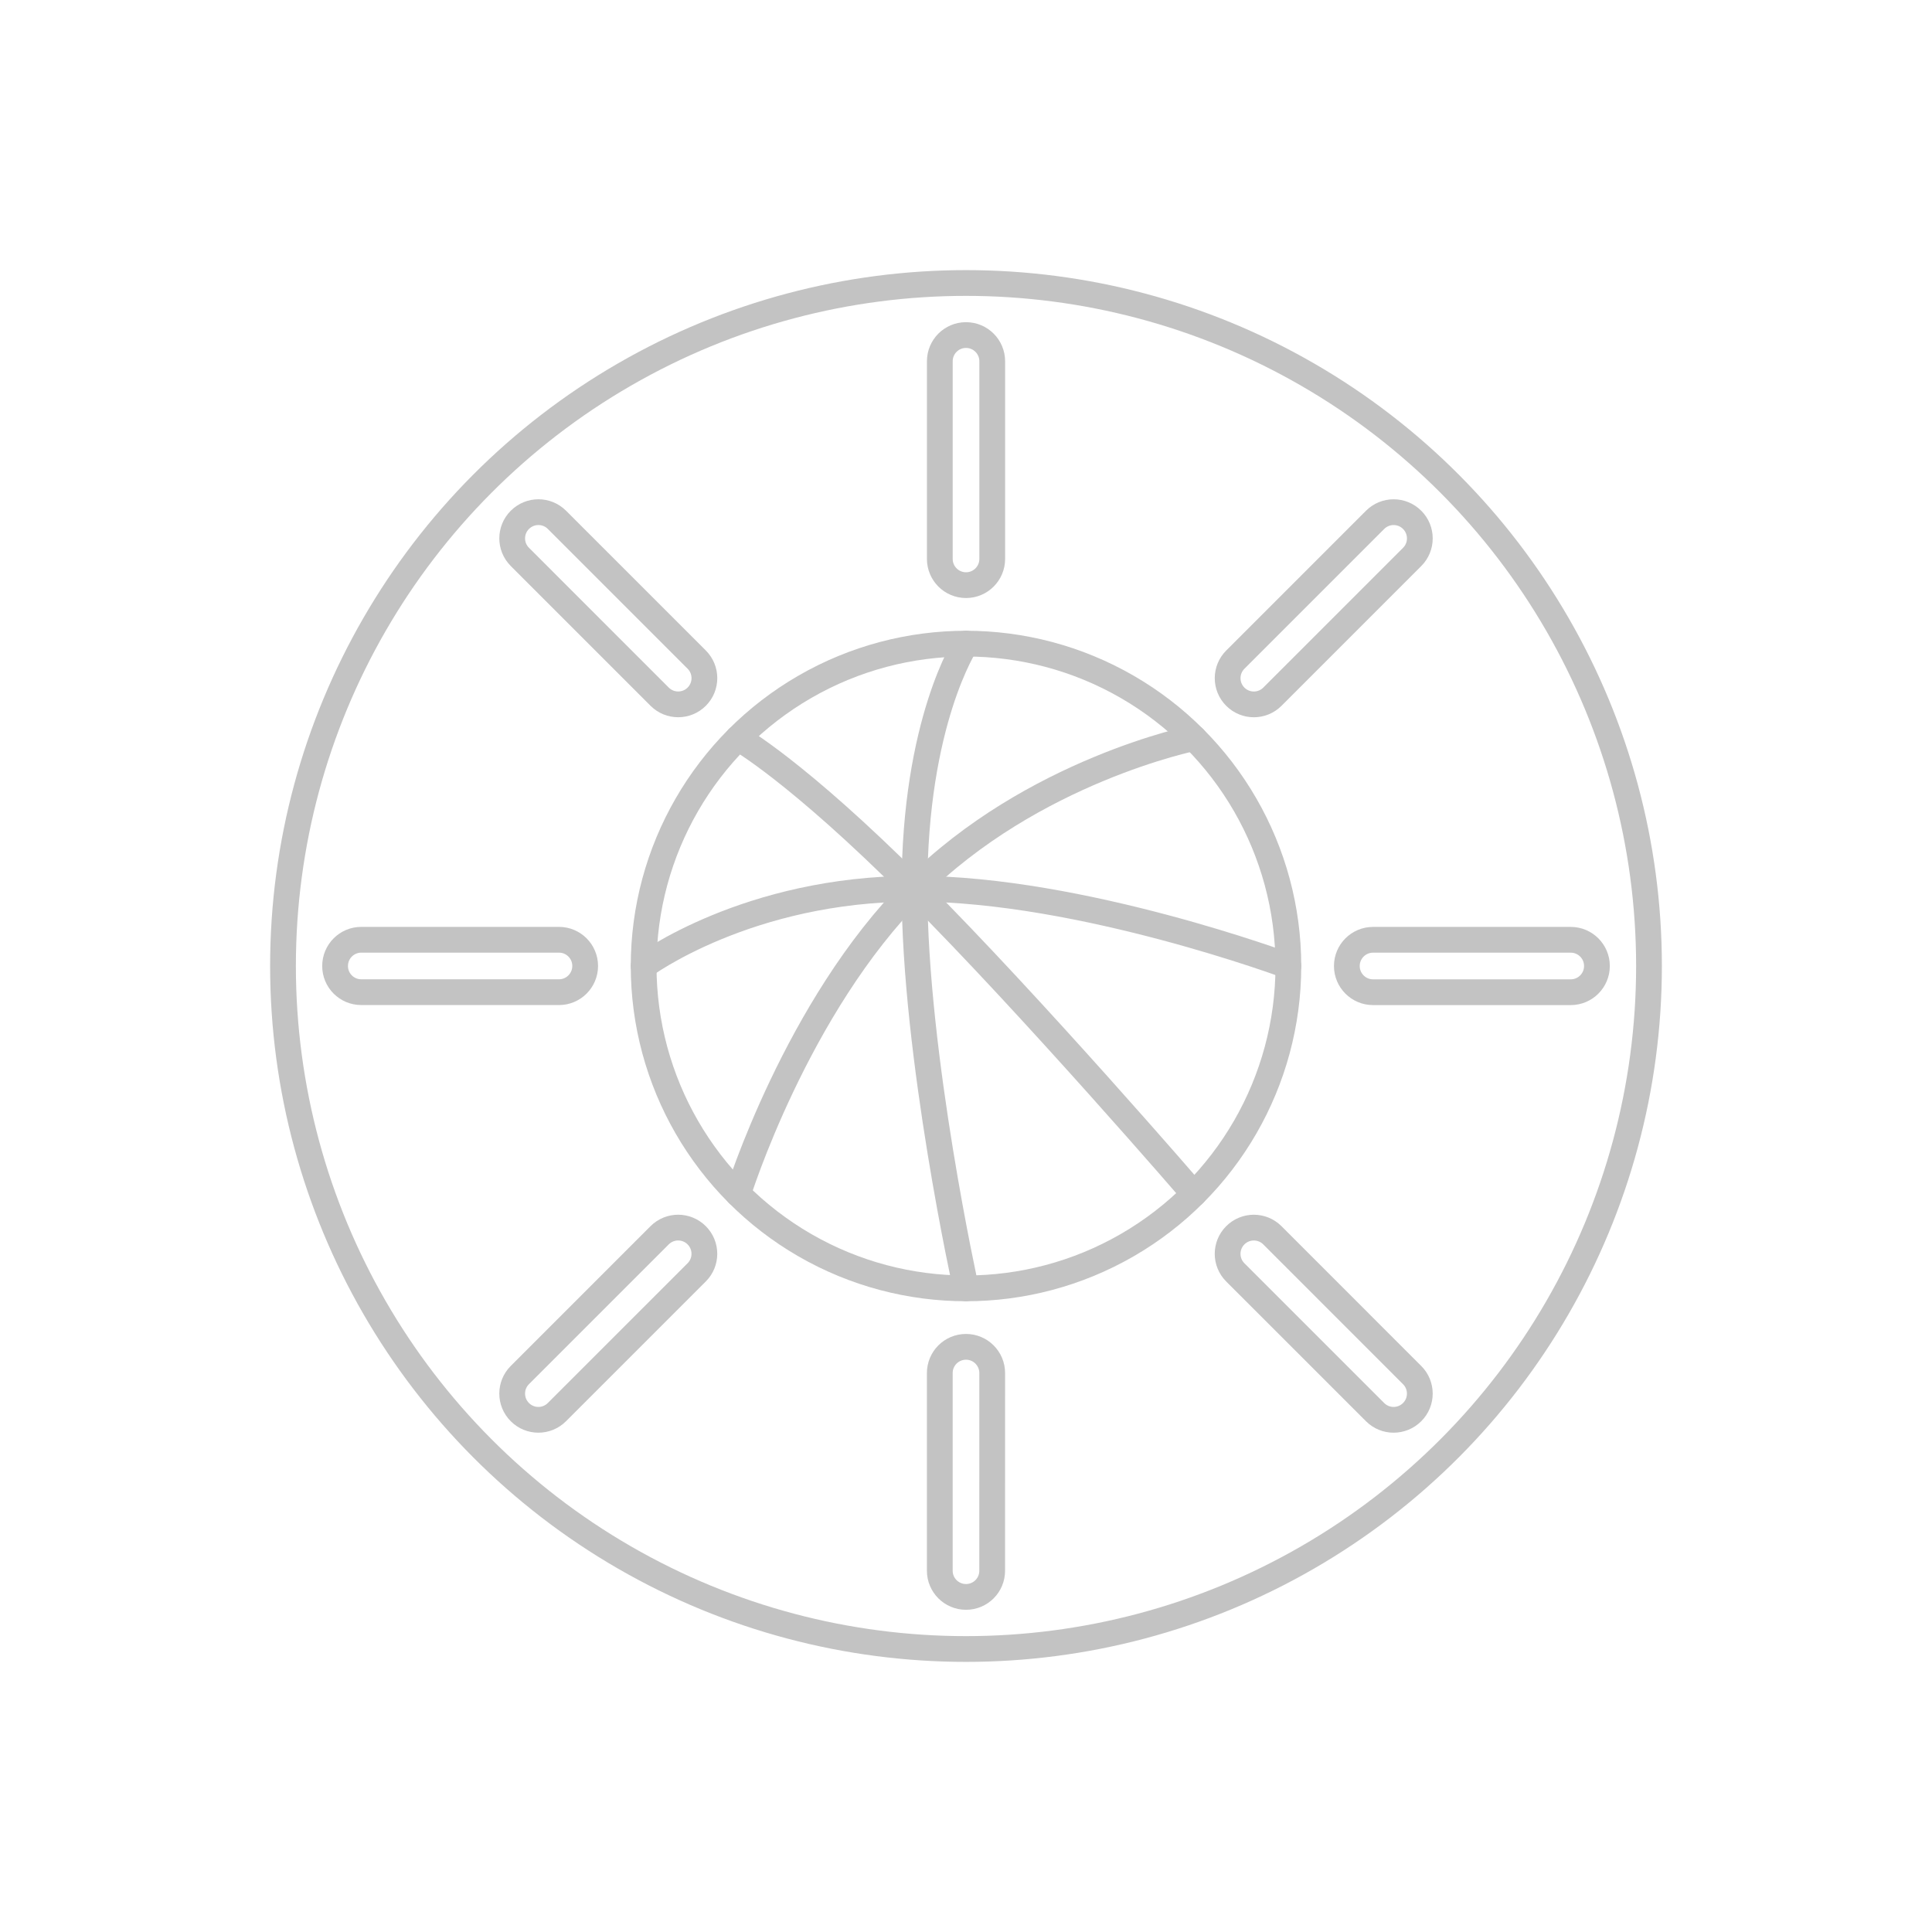 <?xml version="1.0" encoding="utf-8"?>
<!-- Generator: Adobe Illustrator 16.0.0, SVG Export Plug-In . SVG Version: 6.00 Build 0)  -->
<!DOCTYPE svg PUBLIC "-//W3C//DTD SVG 1.1//EN" "http://www.w3.org/Graphics/SVG/1.1/DTD/svg11.dtd">
<svg version="1.1" id="Layer_1" xmlns="http://www.w3.org/2000/svg" xmlns:xlink="http://www.w3.org/1999/xlink" x="0px" y="0px"
	 width="150px" height="150px" viewBox="0 0 150 150" enable-background="new 0 0 150 150" xml:space="preserve">
<circle fill="none" stroke="#C3C3C3" stroke-width="2" stroke-linecap="round" stroke-linejoin="round" stroke-miterlimit="10" cx="75" cy="75" r="53.028"/>
<circle fill="none" stroke="#C3C3C3" stroke-width="2" stroke-linecap="round" stroke-linejoin="round" stroke-miterlimit="10" cx="75" cy="75" r="25.028"/>
<path fill="none" stroke="#C3C3C3" stroke-width="2" stroke-linecap="round" stroke-linejoin="round" stroke-miterlimit="10" d="
	M100.028,75c0,0-16.056-6-29.028-6s-21.028,6-21.028,6"/>
<path fill="none" stroke="#C3C3C3" stroke-width="2" stroke-linecap="round" stroke-linejoin="round" stroke-miterlimit="10" d="
	M75,49.972c0,0-4,6.056-4,19.028c0,12.972,4,31.027,4,31.027"/>
<path fill="none" stroke="#C3C3C3" stroke-width="2" stroke-linecap="round" stroke-linejoin="round" stroke-miterlimit="10" d="
	M92.697,92.697c0,0-12.524-14.524-21.697-23.697c-9.172-9.173-13.697-11.697-13.697-11.697"/>
<path fill="none" stroke="#C3C3C3" stroke-width="2" stroke-linecap="round" stroke-linejoin="round" stroke-miterlimit="10" d="
	M92.697,57.302c0,0-12.524,2.525-21.698,11.698c-9.172,9.172-13.697,23.697-13.697,23.697"/>
<path fill="none" stroke="#C3C3C3" stroke-width="2" stroke-linecap="round" stroke-linejoin="round" stroke-miterlimit="10" d="
	M123.986,75c0,1.124-0.911,2.035-2.035,2.035h-15.347c-1.124,0-2.035-0.911-2.035-2.035l0,0c0-1.124,0.911-2.035,2.035-2.035h15.347
	C123.075,72.965,123.986,73.876,123.986,75L123.986,75z"/>
<path fill="none" stroke="#C3C3C3" stroke-width="2" stroke-linecap="round" stroke-linejoin="round" stroke-miterlimit="10" d="
	M109.639,40.361c0.795,0.795,0.796,2.084,0.001,2.879L98.788,54.092c-0.795,0.795-2.084,0.795-2.879,0l0,0
	c-0.794-0.795-0.794-2.084,0.001-2.879l10.852-10.852C107.557,39.566,108.845,39.566,109.639,40.361L109.639,40.361z"/>
<path fill="none" stroke="#C3C3C3" stroke-width="2" stroke-linecap="round" stroke-linejoin="round" stroke-miterlimit="10" d="
	M75.001,26.014c1.124,0,2.036,0.91,2.036,2.035v15.346c0,1.125-0.912,2.036-2.035,2.036l0,0c-1.124-0.001-2.035-0.912-2.035-2.036
	V28.048C72.967,26.924,73.877,26.013,75.001,26.014L75.001,26.014z"/>
<path fill="none" stroke="#C3C3C3" stroke-width="2" stroke-linecap="round" stroke-linejoin="round" stroke-miterlimit="10" d="
	M40.363,40.361c0.795-0.795,2.083-0.797,2.879-0.001l10.851,10.851c0.796,0.796,0.795,2.084,0.001,2.879l0,0
	c-0.796,0.795-2.084,0.795-2.879,0L40.363,43.237C39.568,42.443,39.567,41.154,40.363,40.361L40.363,40.361z"/>
<path fill="none" stroke="#C3C3C3" stroke-width="2" stroke-linecap="round" stroke-linejoin="round" stroke-miterlimit="10" d="
	M26.016,74.998c0-1.123,0.91-2.036,2.035-2.035h15.345c1.126,0,2.036,0.91,2.036,2.034l0,0c0,1.125-0.911,2.036-2.035,2.036
	l-15.348-0.001C26.926,77.033,26.014,76.123,26.016,74.998L26.016,74.998z"/>
<path fill="none" stroke="#C3C3C3" stroke-width="2" stroke-linecap="round" stroke-linejoin="round" stroke-miterlimit="10" d="
	M40.362,109.637c-0.794-0.795-0.796-2.084,0-2.879l10.851-10.851c0.796-0.796,2.083-0.796,2.878-0.001l0,0
	c0.796,0.795,0.796,2.084,0.001,2.879l-10.854,10.852C42.445,110.432,41.156,110.433,40.362,109.637L40.362,109.637z"/>
<path fill="none" stroke="#C3C3C3" stroke-width="2" stroke-linecap="round" stroke-linejoin="round" stroke-miterlimit="10" d="
	M75,123.984c-1.123,0-2.036-0.91-2.035-2.035v-15.346c0-1.125,0.91-2.035,2.034-2.035l0,0c1.124-0.001,2.036,0.91,2.036,2.035
	l-0.002,15.348C77.035,123.074,76.124,123.986,75,123.984L75,123.984z"/>
<path fill="none" stroke="#C3C3C3" stroke-width="2" stroke-linecap="round" stroke-linejoin="round" stroke-miterlimit="10" d="
	M109.638,109.637c-0.794,0.795-2.083,0.797-2.878,0L95.908,98.786c-0.795-0.796-0.795-2.083,0-2.878l0,0
	c0.795-0.795,2.084-0.796,2.879,0l10.852,10.854C110.434,107.555,110.434,108.844,109.638,109.637L109.638,109.637z"/>
</svg>
